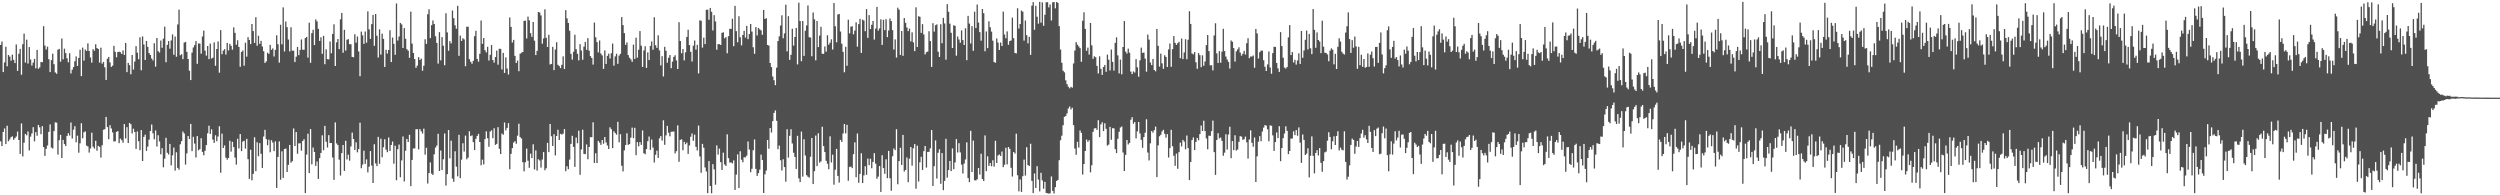 <svg xmlns="http://www.w3.org/2000/svg" width="1920" height="150"><path fill="#4f4f4f" d="M0 34.495h1v74.039H0zM1 31.913h1v80.271H1zM2 55.37h1v45.966H2zM3 47.919h1v50.757H3zM4 35.911h1v74.736H4zM5 50.928h1v45.631H5zM6 42.221h1v66.292H6zM7 43.49h1v63.553H7zM8 46.608h1v58.744H8zM9 41.982h1v62.749H9zM10 45.945h1v61.427H10zM11 48.425h1v57.672H11zM12 34.155h1v70.713H12zM13 54.419h1v46.671H13zM14 41.282h1v66.251H14zM15 37.506h1v80.697H15zM16 57.418h1v37.338H16zM17 33.969h1v86.171H17zM18 25.829h1v83.725H18zM19 48.012h1v54.865H19zM20 30.456h1v73.473H20zM21 48.782h1v52.173H21zM22 36.157h1v79.325H22zM23 45.667h1v59.276H23zM24 50.343h1v52.175H24zM25 48.072h1v49.625H25zM26 45.203h1v63.326H26zM27 52.472h1v49.021H27zM28 38.316h1v65.927H28zM29 52.808h1v43.147H29zM30 51.754h1v46.034H30zM31 47.68h1v55.373H31zM32 47.699h1v49.194H32zM33 20.111h1v92.827H33zM34 34.998h1v84.729H34zM35 38.029h1v76.233H35zM36 35.848h1v75.861H36zM37 45.44h1v55.855H37zM38 55.362h1v40.196H38zM39 46.197h1v67.154H39zM40 41.26h1v72.822H40zM41 49.289h1v51.427H41zM42 55.657h1v38.305H42zM43 56.634h1v37.593H43zM44 38.179h1v80.543H44zM45 37.519h1v70.174H45zM46 47.38h1v56.185H46zM47 29.558h1v91.767H47zM48 45.583h1v61.865H48zM49 37.398h1v73.265H49zM50 40.799h1v71.375H50zM51 44.819h1v59.585H51zM52 47.813h1v54.469H52zM53 40.89h1v63.212H53zM54 56.439h1v37.655H54zM55 53.498h1v52.918H55zM56 51.501h1v48.072H56zM57 47.053h1v49.87H57zM58 43.336h1v65.936H58zM59 50.645h1v53.546H59zM60 44.483h1v72.761H60zM61 38.171h1v71.914H61zM62 58.465h1v36.138H62zM63 36.541h1v69.687H63zM64 46.546h1v55.051H64zM65 38.064h1v62.833H65zM66 39.119h1v72.681H66zM67 33.303h1v79.198H67zM68 39.193h1v78.027H68zM69 44.115h1v69.89H69zM70 48.132h1v53.751H70zM71 37.762h1v74.916H71zM72 38.959h1v75.144H72zM73 33.998h1v74.112H73zM74 36.925h1v78.819H74zM75 37.636h1v74.371H75zM76 48.057h1v64.718H76zM77 36.627h1v84.426H77zM78 48.906h1v62.616H78zM79 47.549h1v52.075H79zM80 51.703h1v47.547H80zM81 61.378h1v28.433H81zM82 45.1h1v52.506H82zM83 43.728h1v63.202H83zM84 47.968h1v48.194H84zM85 51.378h1v47.259H85zM86 50.408h1v51.26H86zM87 35.224h1v73.541H87zM88 39.832h1v68.636H88zM89 43.976h1v57.289H89zM90 39.99h1v60.725H90zM91 39.665h1v70.236H91zM92 40.083h1v66.357H92zM93 41.448h1v66.222H93zM94 38.706h1v70.891H94zM95 42.173h1v53.132H95zM96 32.957h1v73.376H96zM97 55.405h1v42.276H97zM98 48.307h1v61.558H98zM99 50.008h1v44.389H99zM100 57.045h1v38.4H100zM101 42.263h1v60.217H101zM102 53.407h1v45.481H102zM103 47.266h1v54.111H103zM104 35.434h1v78.959H104zM105 40.428h1v60.545H105zM106 45.49h1v62.984H106zM107 28.666h1v86.681H107zM108 53.97h1v45.92H108zM109 27.938h1v95.735H109zM110 34.156h1v70.977H110zM111 46.042h1v57.383H111zM112 31.475h1v84.407H112zM113 35.984h1v76.585H113zM114 40.696h1v66.561H114zM115 42.256h1v58.377H115zM116 44.92h1v50.708H116zM117 46.386h1v56.002H117zM118 33.178h1v73.848H118zM119 51.2h1v49.014H119zM120 29.197h1v83.318H120zM121 39.338h1v64.528H121zM122 40.356h1v68.293H122zM123 31.124h1v87.42H123zM124 36.644h1v77.154H124zM125 29.666h1v98.846H125zM126 20.493h1v101.384H126zM127 47.811h1v58.038H127zM128 34.474h1v82.875H128zM129 31.563h1v87.108H129zM130 37.388h1v73.132H130zM131 31.091h1v95.941H131zM132 26.484h1v92.794H132zM133 42.048h1v71.308H133zM134 28.064h1v102.938H134zM135 43.563h1v73.381H135zM136 18.776h1v110.16H136zM137 7.41h1v122.938H137zM138 42.464h1v68.389H138zM139 41.614h1v66.797H139zM140 45.408h1v55.605H140zM141 32.689h1v69.837H141zM142 32.197h1v94.223H142zM143 39.837h1v77.99H143zM144 45.322h1v59.136H144zM145 54.346h1v52.449H145zM146 61.474h1v33.719H146zM147 40.377h1v75.689H147zM148 36.428h1v68.629H148zM149 34.668h1v75.628H149zM150 31.55h1v89.372H150zM151 49.007h1v55.508H151zM152 33.309h1v82.138H152zM153 33.478h1v81.068H153zM154 41.224h1v64.983H154zM155 27.992h1v88.716H155zM156 23.476h1v95.782H156zM157 38.928h1v76.853H157zM158 42.7h1v68.728H158zM159 35.326h1v67.066H159zM160 45.424h1v51.074H160zM161 33.498h1v69.378H161zM162 44.975h1v54.387H162zM163 44.287h1v62.903H163zM164 32.538h1v77.22H164zM165 50.541h1v53.341H165zM166 37.641h1v70.814H166zM167 31.853h1v72.984H167zM168 55.827h1v41.144H168zM169 23.151h1v109.526H169zM170 41.641h1v61.009H170zM171 38.849h1v74.828H171zM172 37.72h1v73.981H172zM173 41.863h1v79.215H173zM174 32.907h1v89.698H174zM175 38.688h1v82.615H175zM176 33.715h1v74.357H176zM177 35.179h1v81.24H177zM178 38.147h1v70.757H178zM179 21.045h1v91.921H179zM180 25.234h1v95.804H180zM181 34.346h1v92.081H181zM182 30.915h1v75.656H182zM183 36.042h1v77.986H183zM184 51.269h1v51.689H184zM185 39.903h1v76.176H185zM186 38.707h1v70.068H186zM187 50.445h1v57.701H187zM188 32.8h1v81.316H188zM189 43.541h1v63.117H189zM190 28.52h1v93.744H190zM191 30.672h1v106.681H191zM192 33.902h1v81.073H192zM193 18.416h1v120.076H193zM194 23.859h1v109.66H194zM195 32.961h1v72.471H195zM196 13.223h1v118.281H196zM197 35.131h1v74.122H197zM198 27.446h1v92.545H198zM199 33.669h1v76.254H199zM200 31.401h1v86.698H200zM201 35.748h1v93.214H201zM202 39.301h1v65.532H202zM203 48.325h1v51.438H203zM204 47.135h1v59.731H204zM205 40.457h1v71.076H205zM206 41.372h1v65.931H206zM207 34.444h1v82.502H207zM208 38.24h1v69.481H208zM209 37.19h1v72.269H209zM210 43.342h1v72.75H210zM211 38.309h1v70.211H211zM212 27.067h1v117.244H212zM213 33.965h1v86.544H213zM214 48.085h1v60.521H214zM215 18.977h1v119.049H215zM216 34.025h1v82.192H216zM217 5.689h1v130.897H217zM218 39.517h1v74.967H218zM219 16.52h1v97.542H219zM220 20.827h1v111.254H220zM221 30.385h1v96.213H221zM222 39.496h1v71.828H222zM223 20.916h1v104.024H223zM224 38.91h1v84.815H224zM225 38.892h1v59.769H225zM226 47.687h1v64.497H226zM227 43.524h1v57.879H227zM228 36.039h1v82.021H228zM229 42.342h1v67.775H229zM230 38.31h1v71.735H230zM231 30.296h1v85.431H231zM232 38.146h1v70.14H232zM233 38.264h1v68.633H233zM234 29.244h1v119.035H234zM235 28.291h1v90.468H235zM236 44.254h1v58.462H236zM237 17.457h1v115.471H237zM238 48.221h1v50.893H238zM239 25.486h1v100.711H239zM240 22.821h1v90.477H240zM241 34.626h1v82.106H241zM242 14.909h1v112.458H242zM243 16.453h1v107.603H243zM244 22.177h1v115.261H244zM245 31.434h1v90.068H245zM246 28.626h1v88.824H246zM247 41.303h1v62.641H247zM248 27.554h1v87.788H248zM249 49.296h1v47.358H249zM250 37.91h1v71.013H250zM251 45.396h1v67.926H251zM252 45.618h1v58.143H252zM253 31.845h1v78.006H253zM254 40.929h1v68.895H254zM255 26.073h1v94.925H255zM256 18.679h1v119.442H256zM257 50.709h1v43.271H257zM258 32.5h1v77.7H258zM259 29.932h1v81.523H259zM260 37.755h1v84.888H260zM261 14.828h1v120.002H261zM262 9.949h1v107.636H262zM263 40.524h1v70.859H263zM264 22.902h1v108.382H264zM265 38.821h1v69.29H265zM266 30.533h1v91.893H266zM267 30.074h1v88.694H267zM268 33.948h1v89.466H268zM269 33.92h1v78.549H269zM270 43.725h1v58.105H270zM271 43.992h1v62.735H271zM272 26.298h1v88.847H272zM273 32.775h1v76.55H273zM274 28.081h1v88.895H274zM275 39.513h1v75.018H275zM276 58.506h1v35.743H276zM277 24.253h1v104.923H277zM278 27.137h1v99.251H278zM279 33.668h1v82.069H279zM280 24.154h1v101.715H280zM281 32.779h1v89.643H281zM282 8.699h1v123.724H282zM283 22.553h1v105.465H283zM284 29.912h1v86.11H284zM285 18.517h1v108.661H285zM286 11.423h1v129.105H286zM287 35.177h1v75.638H287zM288 10.734h1v114.734H288zM289 27.419h1v100.165H289zM290 44.159h1v60.94H290zM291 22.505h1v103.317H291zM292 41.958h1v64.599H292zM293 25.855h1v94.947H293zM294 29.83h1v83.266H294zM295 51.39h1v55.544H295zM296 38.224h1v76.701H296zM297 41.113h1v75.773H297zM298 38.415h1v67.152H298zM299 23.265h1v92.692H299zM300 47.658h1v63.716H300zM301 28.837h1v79.859H301zM302 33.696h1v91.994H302zM303 42.085h1v69.861H303zM304 2.642h1v135.785H304zM305 31.115h1v83.488H305zM306 28.058h1v82.952H306zM307 17.613h1v118.487H307zM308 18.729h1v104.434H308zM309 36.832h1v67.964H309zM310 21.595h1v117.76H310zM311 29.815h1v85.969H311zM312 37.763h1v68.949H312zM313 38.929h1v70.112H313zM314 44.416h1v59.133H314zM315 8.945h1v134.007H315zM316 33.493h1v89.338H316zM317 40.67h1v73.335H317zM318 45.287h1v68.702H318zM319 52.081h1v47.202H319zM320 50.377h1v48.851H320zM321 43.948h1v70.78H321zM322 46.043h1v53.062H322zM323 45.02h1v55.815H323zM324 54.325h1v48.217H324zM325 50.459h1v48.368H325zM326 30.173h1v88.628H326zM327 33.678h1v79.824H327zM328 10.956h1v129.971H328zM329 7.14h1v125.818H329zM330 29.293h1v95.453H330zM331 19.364h1v114.027H331zM332 15.694h1v118.674H332zM333 18.423h1v100.11H333zM334 27.868h1v85.465H334zM335 32.951h1v78.794H335zM336 48.852h1v53.895H336zM337 24.676h1v106.645H337zM338 46.317h1v69.283H338zM339 28.525h1v102.111H339zM340 35.112h1v87.216H340zM341 50.11h1v52.368H341zM342 10.185h1v132.36H342zM343 24.887h1v108.896H343zM344 38.939h1v60.953H344zM345 31.578h1v90.046H345zM346 33.308h1v74.717H346zM347 8.09h1v129.075H347zM348 13.99h1v125.659H348zM349 19.389h1v96.762H349zM350 22.092h1v105.904H350zM351 4.474h1v130.971H351zM352 42.835h1v60.676H352zM353 27.327h1v109.46H353zM354 31.423h1v91.19H354zM355 29.4h1v80.642H355zM356 30.242h1v86.131H356zM357 50.863h1v53.263H357zM358 20.526h1v101.789H358zM359 20.529h1v100.58H359zM360 45.411h1v55.387H360zM361 47.437h1v57.17H361zM362 48.937h1v55.073H362zM363 46.704h1v62.446H363zM364 27.823h1v87.399H364zM365 23.655h1v83.001H365zM366 45.245h1v59.129H366zM367 47.341h1v55.466H367zM368 41.329h1v67.706H368zM369 15.771h1v111.133H369zM370 33.628h1v88.984H370zM371 29.171h1v97.096H371zM372 38.538h1v68.319H372zM373 40.224h1v60.672H373zM374 35.949h1v70.226H374zM375 46.473h1v66.228H375zM376 42.112h1v58.897H376zM377 34.622h1v65.489H377zM378 46.105h1v60.012H378zM379 48.064h1v50.44H379zM380 43.785h1v67.478H380zM381 38.839h1v71.643H381zM382 49.662h1v48.024H382zM383 37.434h1v76.828H383zM384 37.534h1v80.784H384zM385 53.352h1v49.22H385zM386 40.659h1v62.808H386zM387 56.001h1v38.061H387zM388 44.06h1v56.07H388zM389 52.621h1v45.615H389zM390 57.233h1v37.318H390zM391 13.413h1v116.571H391zM392 20.635h1v97.528H392zM393 32.623h1v81.147H393zM394 30.607h1v78.867H394zM395 42.898h1v65.522H395zM396 48.362h1v62.045H396zM397 46.527h1v57.69H397zM398 54.661h1v40.342H398zM399 41.264h1v64.076H399zM400 40.524h1v65.932H400zM401 39.936h1v84.645H401zM402 16.007h1v115.623H402zM403 15.846h1v108.713H403zM404 29.553h1v84.576H404zM405 12.755h1v110.689H405zM406 15.612h1v113.246H406zM407 25.492h1v92.539H407zM408 28.265h1v93.122H408zM409 16.915h1v93.916H409zM410 31.222h1v98.936H410zM411 42.27h1v73.244H411zM412 39.07h1v91.962H412zM413 9.193h1v113.145H413zM414 9.604h1v113.624H414zM415 11.897h1v116.805H415zM416 33.538h1v88.999H416zM417 29.48h1v87.294H417zM418 7.145h1v123.641H418zM419 29.037h1v100.181H419zM420 36.091h1v73.573H420zM421 26.743h1v90.089H421zM422 49.485h1v45.729H422zM423 49.114h1v55.543H423zM424 36.004h1v76.107H424zM425 53.841h1v49.231H425zM426 38.068h1v81.298H426zM427 32.444h1v71.981H427zM428 49.767h1v49.879H428zM429 50.747h1v56.77H429zM430 52.308h1v50.439H430zM431 49.749h1v53.64H431zM432 43.265h1v59.391H432zM433 52.979h1v46.12H433zM434 7.769h1v123.713H434zM435 14.151h1v113.566H435zM436 17.645h1v112.278H436zM437 23.583h1v99.013H437zM438 41.393h1v69.162H438zM439 45.781h1v58.516H439zM440 39.745h1v73.034H440zM441 26.651h1v101.522H441zM442 37.765h1v67.89H442zM443 41.318h1v68.695H443zM444 46.406h1v53.962H444zM445 33.953h1v100.314H445zM446 38.803h1v75.999H446zM447 45.887h1v53.726H447zM448 35.808h1v82.365H448zM449 32.211h1v86.21H449zM450 38.259h1v72.687H450zM451 29.289h1v93.007H451zM452 38.907h1v73.999H452zM453 43.12h1v62.198H453zM454 44.522h1v60.915H454zM455 49.639h1v44.31H455zM456 17.286h1v107.863H456zM457 28.627h1v89.08H457zM458 32.346h1v92.895H458zM459 40.221h1v67.987H459zM460 31.089h1v78.439H460zM461 41.161h1v70.122H461zM462 42.573h1v64.948H462zM463 52.914h1v57.455H463zM464 38.69h1v66.592H464zM465 49.079h1v60.319H465zM466 42.918h1v68.82H466zM467 41.229h1v73.228H467zM468 44.968h1v52.81H468zM469 40.899h1v58.304H469zM470 33.503h1v80.279H470zM471 50.447h1v50.412H471zM472 43.291h1v58.937H472zM473 41.273h1v62.179H473zM474 49.006h1v44.535H474zM475 42.716h1v66.611H475zM476 41.325h1v61.747H476zM477 13.119h1v114.165H477zM478 19.279h1v112.367H478zM479 25.434h1v90.06H479zM480 34.474h1v76.958H480zM481 32.593h1v69.772H481zM482 42.28h1v68.978H482zM483 44.329h1v66.307H483zM484 45.627h1v60.094H484zM485 47.443h1v50.569H485zM486 34.246h1v71.887H486zM487 45.239h1v52.916H487zM488 28.954h1v90.22H488zM489 44.282h1v64.875H489zM490 38.187h1v74.211H490zM491 23.846h1v85.331H491zM492 35.055h1v76.215H492zM493 51.413h1v48.805H493zM494 38.743h1v78.922H494zM495 35.515h1v82.974H495zM496 52.129h1v62.348H496zM497 40.244h1v68.206H497zM498 46.127h1v58.719H498zM499 35.237h1v79.878H499zM500 31.82h1v75.32H500zM501 38.207h1v75.151H501zM502 13.25h1v111.513H502zM503 34.742h1v84.15H503zM504 36.764h1v78.947H504zM505 27.128h1v94.187H505zM506 38.723h1v67.502H506zM507 50.231h1v54.254H507zM508 43.151h1v64.824H508zM509 58.727h1v33.668H509zM510 35.93h1v75.27H510zM511 38.986h1v64.982H511zM512 48.167h1v48.517H512zM513 44.334h1v57.597H513zM514 42.276h1v62.433H514zM515 52.353h1v48.888H515zM516 47.293h1v53.817H516zM517 43.696h1v57.332H517zM518 42.419h1v75.403H518zM519 46.399h1v69.702H519zM520 52.977h1v43.33H520zM521 17.052h1v107.224H521zM522 31.513h1v75.911H522zM523 40.903h1v66.105H523zM524 37.692h1v77.687H524zM525 46.403h1v62.509H525zM526 40.208h1v70.524H526zM527 28.388h1v81.139H527zM528 22.825h1v95.35H528zM529 34.634h1v77.107H529zM530 39.802h1v65.204H530zM531 47.232h1v55.282H531zM532 35.069h1v73.061H532zM533 31.148h1v72.261H533zM534 38.142h1v74.665H534zM535 34.462h1v81.084H535zM536 56.378h1v40.101H536zM537 15.637h1v104.533H537zM538 15.963h1v116.751H538zM539 36.579h1v73.923H539zM540 28.909h1v84.538H540zM541 33.842h1v94.767H541zM542 7.479h1v124.284H542zM543 7.408h1v140.909H543zM544 15.153h1v108.543H544zM545 6.077h1v136.757H545zM546 9.065h1v139.433H546zM547 23.411h1v102.621H547zM548 11.621h1v118.452H548zM549 16.463h1v125.39H549zM550 38.195h1v73.463H550zM551 33.875h1v84.84H551zM552 33.935h1v80.188H552zM553 34.532h1v89.997H553zM554 25.244h1v105.253H554zM555 24.757h1v92.505H555zM556 29.462h1v96.833H556zM557 28.517h1v98.867H557zM558 40.915h1v62.266H558zM559 27.742h1v93.714H559zM560 22.052h1v102.759H560zM561 22.226h1v102.538H561zM562 14.396h1v111.104H562zM563 35.504h1v87.707H563zM564 4.505h1v141.376H564zM565 23.909h1v110.183H565zM566 32.477h1v86.08H566zM567 12.513h1v131.914H567zM568 28.638h1v87.521H568zM569 34.866h1v87.832H569zM570 26.881h1v97.755H570zM571 23.721h1v97.059H571zM572 28.897h1v91.94H572zM573 19.868h1v99.652H573zM574 30.051h1v78.577H574zM575 26.089h1v88.728H575zM576 18.433h1v113.796H576zM577 24.248h1v105.406H577zM578 36.314h1v79.064H578zM579 41.316h1v65.783H579zM580 20.765h1v108.907H580zM581 27.236h1v107.84H581zM582 21.493h1v111.488H582zM583 22.506h1v107.805H583zM584 23.369h1v95.342H584zM585 26.732h1v96.161H585zM586 7.688h1v140.553H586zM587 14.522h1v119.389H587zM588 13.972h1v116.976H588zM589 34.51h1v73.005H589zM590 35.042h1v79.166H590zM591 48.376h1v49.949H591zM592 51.492h1v50.31H592zM593 58.801h1v34.202H593zM594 61.569h1v25.143H594zM595 65.361h1v19.463H595zM596 51.971h1v40.788H596zM597 31.515h1v83.085H597zM598 27.919h1v83.878H598zM599 19.588h1v103.474H599zM600 11.758h1v119.151H600zM601 29.38h1v92.947H601zM602 25.666h1v102.661H602zM603 3.583h1v135.956H603zM604 39.482h1v59.771H604zM605 12.457h1v108.564H605zM606 45.978h1v58.327H606zM607 42.098h1v57.187H607zM608 22.107h1v88.095H608zM609 35.023h1v82.28H609zM610 28.439h1v92.088H610zM611 21.473h1v108.292H611zM612 49.459h1v54.837H612zM613 2.045h1v134.974H613zM614 16.192h1v123.661H614zM615 47.024h1v54.049H615zM616 16.06h1v119.547H616zM617 42.923h1v64.015H617zM618 23.622h1v95.822H618zM619 19.566h1v114.987H619zM620 4.183h1v131.54H620zM621 28.556h1v107.828H621zM622 28.879h1v91.471H622zM623 43.194h1v62.722H623zM624 9.583h1v131.763H624zM625 14.848h1v116.635H625zM626 46.317h1v57.775H626zM627 16.142h1v111.437H627zM628 36.141h1v66.201H628zM629 27.333h1v97.528H629zM630 20.573h1v103.306H630zM631 41.279h1v56.039H631zM632 41.375h1v70.784H632zM633 35.699h1v81.078H633zM634 39.658h1v83.844H634zM635 27.094h1v98.674H635zM636 34.32h1v95.671H636zM637 32.769h1v71.912H637zM638 30.202h1v94.574H638zM639 38.037h1v80.731H639zM640 2.343h1v139.506H640zM641 20.186h1v110.191H641zM642 32.457h1v81.868H642zM643 11.171h1v123.921H643zM644 10.706h1v129.541H644zM645 24.237h1v83.199H645zM646 33.531h1v75.499H646zM647 39.805h1v62.717H647zM648 55.482h1v39.771H648zM649 35.952h1v66.504H649zM650 50.489h1v45.407H650zM651 15.106h1v123.677H651zM652 25.648h1v102.576H652zM653 20.506h1v107.408H653zM654 20.181h1v108.924H654zM655 26.315h1v92.128H655zM656 23.505h1v85.807H656zM657 17.147h1v118.995H657zM658 35.773h1v66.761H658zM659 18.521h1v121.886H659zM660 14.511h1v119.054H660zM661 40.644h1v77.052H661zM662 15.03h1v125.59H662zM663 15.779h1v118.951H663zM664 23.937h1v103.703H664zM665 7.006h1v127.258H665zM666 29.092h1v92.699H666zM667 11.609h1v115.233H667zM668 22.323h1v99.57H668zM669 19.034h1v110.202H669zM670 16.141h1v108.241H670zM671 30.419h1v87.175H671zM672 21.982h1v103.728H672zM673 5.35h1v131.975H673zM674 23.472h1v112.15H674zM675 21.817h1v105.734H675zM676 14.868h1v132.545H676zM677 34.507h1v84.7H677zM678 15.196h1v113.88H678zM679 23.135h1v110.354H679zM680 14.758h1v107.594H680zM681 28.498h1v108.363H681zM682 23.38h1v92.535H682zM683 14.172h1v122.721H683zM684 16.189h1v130.295H684zM685 23.12h1v96.901H685zM686 38.025h1v75.984H686zM687 30.253h1v85.027H687zM688 44.168h1v55.048H688zM689 5.906h1v135.614H689zM690 7.402h1v116.362H690zM691 42.212h1v71.313H691zM692 23.789h1v102.953H692zM693 42.918h1v60.732H693zM694 13.827h1v117.917H694zM695 17.53h1v112.98H695zM696 21.092h1v99.846H696zM697 23.887h1v116.029H697zM698 21.979h1v99.898H698zM699 31.809h1v81.103H699zM700 24.819h1v102.41H700zM701 32.498h1v81.44H701zM702 39.262h1v71.376H702zM703 5.626h1v139.3H703zM704 36.107h1v75.765H704zM705 12.454h1v126.976H705zM706 12.901h1v111.761H706zM707 25.259h1v95.147H707zM708 18.545h1v111.956H708zM709 26.456h1v89.619H709zM710 41.759h1v70.366H710zM711 40.114h1v88.587H711zM712 39.598h1v77.093H712zM713 24.014h1v92.549H713zM714 31.562h1v82.382H714zM715 51.368h1v48.515H715zM716 17.831h1v124.988H716zM717 24.26h1v103.33H717zM718 19.342h1v88.463H718zM719 18.733h1v118.359H719zM720 39.691h1v77.644H720zM721 43.768h1v70.865H721zM722 18.655h1v122.523H722zM723 33.19h1v84.348H723zM724 13.73h1v132.349H724zM725 18.041h1v120.886H725zM726 45.839h1v60.753H726zM727 3.151h1v133.316H727zM728 9.06h1v121.615H728zM729 18.159h1v105.503H729zM730 25.215h1v106.194H730zM731 36.84h1v77.129H731zM732 19.401h1v110.523H732zM733 19.867h1v104.926H733zM734 42.771h1v64.022H734zM735 28.074h1v89H735zM736 30.382h1v79.61H736zM737 32.815h1v84.244H737zM738 23.342h1v103.105H738zM739 30.759h1v102.479H739zM740 34.54h1v91.115H740zM741 21.688h1v100.786H741zM742 46.22h1v63.08H742zM743 12.185h1v124.549H743zM744 18.151h1v121.734H744zM745 33.408h1v67.028H745zM746 20.063h1v112.102H746zM747 39.018h1v68.976H747zM748 8.937h1v129.486H748zM749 21.533h1v117.056H749zM750 3.469h1v134.226H750zM751 17.323h1v111.722H751zM752 24.658h1v109.402H752zM753 31.226h1v86.826H753zM754 6.919h1v130.55H754zM755 10.121h1v128.923H755zM756 39.356h1v64.616H756zM757 24.185h1v107.243H757zM758 36.962h1v83.106H758zM759 16.343h1v111.109H759zM760 20.943h1v104.296H760zM761 24.261h1v103.44H761zM762 31.226h1v91.877H762zM763 47.65h1v80.319H763zM764 48.189h1v59.967H764zM765 29.544h1v95.64H765zM766 32.697h1v86.735H766zM767 38.351h1v80.342H767zM768 32.66h1v87.107H768zM769 35.348h1v81.048H769zM770 8.909h1v119.452H770zM771 26.544h1v99.984H771zM772 29.412h1v84.105H772zM773 24.094h1v102.152H773zM774 34.405h1v78.476H774zM775 31.545h1v82.764H775zM776 31.096h1v97.757H776zM777 13.505h1v122.069H777zM778 29.272h1v87.484H778zM779 40.673h1v77.269H779zM780 41.005h1v61.653H780zM781 6.357h1v128.245H781zM782 21.913h1v125.019H782zM783 18.431h1v119.417H783zM784 8.073h1v139.339H784zM785 8.944h1v126.383H785zM786 31.166h1v91.419H786zM787 15.738h1v119.143H787zM788 27.014h1v86.06H788zM789 33.26h1v93.495H789zM790 28.279h1v99.25H790zM791 42.115h1v68.278H791zM792 4.373h1v134.558H792zM793 1.641h1v146.67H793zM794 22.854h1v110.363H794zM795 4.432h1v139.937H795zM796 12.843h1v114.819H796zM797 18.161h1v119.767H797zM798 1.458h1v145.55H798zM799 17.404h1v115.31H799zM800 1.769h1v136.769H800zM801 19.84h1v125.097H801zM802 11.367h1v128.298H802zM803 1.742h1v146.437H803zM804 1.668h1v146.785H804zM805 5.683h1v143.051H805zM806 3.442h1v144.991H806zM807 15.698h1v119.821H807zM808 1.775h1v144.833H808zM809 1.548h1v147.016H809zM810 6.397h1v137.389H810zM811 1.47h1v137.495H811zM812 2.214h1v135.976H812zM813 20.046h1v102.965H813zM814 38.031h1v69.695H814zM815 48.192h1v56.014H815zM816 54.349h1v41.836H816zM817 55.54h1v34.142H817zM818 61.69h1v27.429H818zM819 64.603h1v22.486H819zM820 66.617h1v16.742H820zM821 67.815h1v14.026H821zM822 66.657h1v17.436H822zM823 67.335h1v15.397H823zM824 48.727h1v47.384H824zM825 38.786h1v75.331H825zM826 32.307h1v86.582H826zM827 34.376h1v74.512H827zM828 35.609h1v77.728H828zM829 36.98h1v63.194H829zM830 47.407h1v54.66H830zM831 15.9h1v118.117H831zM832 9.403h1v116.614H832zM833 22.236h1v93.752H833zM834 39.029h1v68.155H834zM835 36.537h1v72.382H835zM836 41.953h1v65.73H836zM837 17.622h1v114.732H837zM838 34.8h1v92.123H838zM839 45.171h1v56.097H839zM840 43.204h1v55.458H840zM841 43.91h1v54.512H841zM842 50.569h1v49.146H842zM843 56.411h1v35.912H843zM844 43.259h1v62.072H844zM845 52.862h1v42.653H845zM846 57.487h1v36.412H846zM847 51.437h1v49.267H847zM848 49.857h1v44.815H848zM849 55.125h1v43.81H849zM850 41.957h1v69.886H850zM851 45.832h1v65.201H851zM852 54.136h1v43.288H852zM853 38.117h1v69.225H853zM854 47.518h1v50.957H854zM855 54.2h1v44.346H855zM856 32.91h1v81.632H856zM857 28.69h1v88.89H857zM858 42.551h1v64.05H858zM859 56.383h1v44.845H859zM860 45.769h1v52.163H860zM861 57.083h1v40.085H861zM862 36.108h1v81.029H862zM863 16.161h1v115.142H863zM864 39.65h1v79.346H864zM865 41.161h1v66.342H865zM866 37.339h1v73.617H866zM867 40.492h1v69.279H867zM868 55.014h1v36.965H868zM869 56.935h1v33.059H869zM870 54.823h1v40.263H870zM871 55.729h1v37.957H871zM872 45.405h1v60.882H872zM873 51.69h1v49.244H873zM874 58.868h1v34.844H874zM875 46.358h1v56.139H875zM876 36.541h1v70.846H876zM877 40.612h1v72.878H877zM878 40.329h1v65.014H878zM879 45.002h1v56.916H879zM880 55.056h1v36.529H880zM881 26.554h1v90.585H881zM882 30.416h1v92.836H882zM883 47.958h1v62.103H883zM884 50.036h1v50.615H884zM885 45.278h1v56.605H885zM886 53.738h1v46.274H886zM887 54.807h1v42.44H887zM888 22.243h1v113.75H888zM889 35.239h1v76.428H889zM890 51.151h1v53.481H890zM891 41.154h1v62.361H891zM892 48.648h1v52.282H892zM893 52.842h1v46.868H893zM894 42.425h1v60.273H894zM895 43.727h1v62.023H895zM896 51.436h1v51.589H896zM897 37.951h1v83.036H897zM898 33.415h1v80.368H898zM899 51.317h1v48.356H899zM900 37.805h1v74.541H900zM901 27.696h1v91.94H901zM902 32.946h1v94.373H902zM903 34.48h1v83.513H903zM904 33.169h1v96.489H904zM905 32.111h1v84.703H905zM906 44.715h1v64.825H906zM907 29.591h1v82.86H907zM908 45.372h1v62.082H908zM909 40.291h1v68.477H909zM910 30.163h1v84.509H910zM911 45.449h1v58.617H911zM912 30.507h1v83.211H912zM913 8.602h1v129.67H913zM914 18.376h1v106.009H914zM915 41.04h1v66.545H915zM916 41.729h1v63.825H916zM917 39.963h1v75.23H917zM918 47.838h1v61.164H918zM919 52.848h1v53.072H919zM920 40.742h1v66.999H920zM921 42.367h1v60.644H921zM922 51.61h1v44.808H922zM923 42.511h1v58.082H923zM924 50.463h1v42.244H924zM925 47.199h1v53.456H925zM926 34.619h1v71.676H926zM927 26.87h1v87.776H927zM928 39.261h1v64.942H928zM929 50.199h1v54.129H929zM930 50.14h1v50.585H930zM931 54.081h1v38.547H931zM932 27.261h1v89.566H932zM933 17.871h1v116.408H933zM934 40.999h1v66.547H934zM935 48.315h1v53.985H935zM936 39.266h1v67.038H936zM937 48.122h1v57.483H937zM938 39.663h1v68.547H938zM939 22.13h1v97.498H939zM940 39.227h1v78.023H940zM941 43.408h1v59.727H941zM942 45.722h1v69.129H942zM943 47.517h1v55.78H943zM944 52.63h1v44.685H944zM945 31.052h1v90.43H945zM946 32.051h1v76.282H946zM947 36.91h1v78.409H947zM948 47.32h1v56.554H948zM949 39.423h1v76.21H949zM950 37.948h1v76.914H950zM951 36.309h1v72.61H951zM952 40.395h1v64.183H952zM953 42.751h1v62.222H953zM954 41.332h1v66.049H954zM955 39.07h1v67.847H955zM956 41.902h1v63.007H956zM957 33.168h1v76.16H957zM958 29.324h1v92.475H958zM959 44.688h1v62.473H959zM960 43.424h1v56.653H960zM961 43.436h1v66.21H961zM962 42.653h1v70.033H962zM963 52.038h1v53.536H963zM964 22.212h1v117.586H964zM965 25.628h1v94.415H965zM966 44.979h1v63.799H966zM967 40.074h1v64.524H967zM968 38.865h1v69.585H968zM969 38.846h1v62.153H969zM970 46.239h1v51.774H970zM971 51.253h1v44.849H971zM972 54.531h1v41.928H972zM973 49.497h1v49.798H973zM974 39.501h1v68.986H974zM975 51.853h1v44.382H975zM976 56.604h1v39.995H976zM977 40.8h1v63.192H977zM978 35.867h1v80.056H978zM979 36.026h1v73.059H979zM980 48.326h1v53.408H980zM981 52.462h1v53.623H981zM982 55.267h1v41.637H982zM983 24.692h1v99.128H983zM984 35.368h1v78.333H984zM985 44.357h1v61.761H985zM986 51.939h1v50.62H986zM987 52.656h1v44.377H987zM988 51.514h1v48.982H988zM989 28.712h1v89.678H989zM990 19.309h1v96.639H990zM991 42.272h1v64.2H991zM992 39.973h1v66.378H992zM993 47.995h1v52.853H993zM994 45.933h1v57.846H994zM995 49.63h1v50.242H995zM996 46.449h1v57.774H996zM997 40.946h1v56.872H997zM998 49.109h1v60.386H998zM999 23.833h1v101.266H999zM1000 44.322h1v58.952H1000zM1001 38.746h1v68.723H1001zM1002 30.555h1v88.471H1002zM1003 23.472h1v94.549H1003zM1004 37.935h1v75.917H1004zM1005 26.062h1v110.181H1005zM1006 37.071h1v82.578H1006zM1007 41.574h1v63.196H1007zM1008 6.953h1v112.715H1008zM1009 22.884h1v110.243H1009zM1010 36.69h1v80.773H1010zM1011 24.903h1v90.468H1011zM1012 30.707h1v88.693H1012zM1013 31.877h1v81.841H1013zM1014 40.816h1v84.227H1014zM1015 15.858h1v116.082H1015zM1016 35.832h1v87.902H1016zM1017 40.474h1v76.574H1017zM1018 40.702h1v75.718H1018zM1019 41.853h1v66.243H1019zM1020 47.043h1v54.513H1020zM1021 38.903h1v66.315H1021zM1022 37.178h1v77.476H1022zM1023 38.133h1v70.397H1023zM1024 49.384h1v55.344H1024zM1025 41.311h1v70.071H1025zM1026 52.994h1v51.417H1026zM1027 35.927h1v64.864H1027zM1028 29.384h1v86.131H1028zM1029 31.876h1v81.414H1029zM1030 39.714h1v75.288H1030zM1031 41.191h1v74.287H1031zM1032 41.895h1v58.949H1032zM1033 24.961h1v99.396H1033zM1034 20.179h1v117.681H1034zM1035 9.515h1v126.206H1035zM1036 29.994h1v97.031H1036zM1037 40.668h1v70.663H1037zM1038 30.833h1v75.621H1038zM1039 36.657h1v70.829H1039zM1040 28.033h1v90.065H1040zM1041 35.625h1v76.923H1041zM1042 52.854h1v55.413H1042zM1043 35.94h1v76.904H1043zM1044 50.052h1v56.05H1044zM1045 42.026h1v60.505H1045zM1046 51.295h1v48.405H1046zM1047 45.303h1v60.357H1047zM1048 52.032h1v51.791H1048zM1049 51.395h1v55.631H1049zM1050 41.018h1v68.798H1050zM1051 51.295h1v45.316H1051zM1052 41.992h1v59.286H1052zM1053 39.551h1v74.068H1053zM1054 44.682h1v71.982H1054zM1055 51.106h1v48.912H1055zM1056 36.064h1v68.461H1056zM1057 35.975h1v62.825H1057zM1058 48.258h1v49.682H1058zM1059 32.978h1v85.488H1059zM1060 24.942h1v93.09H1060zM1061 41.759h1v60.544H1061zM1062 56.376h1v40.777H1062zM1063 52.372h1v53.861H1063zM1064 50.152h1v48.579H1064zM1065 23.196h1v95.979H1065zM1066 20.298h1v111.253H1066zM1067 37.931h1v80.571H1067zM1068 44.439h1v64.097H1068zM1069 36.063h1v82.673H1069zM1070 31.312h1v78.976H1070zM1071 44.949h1v55.873H1071zM1072 43.808h1v64.08H1072zM1073 46.138h1v59.53H1073zM1074 50.977h1v49.471H1074zM1075 42.617h1v70.674H1075zM1076 49.498h1v53.95H1076zM1077 51.828h1v51.463H1077zM1078 38.091h1v68.44H1078zM1079 41.267h1v76.276H1079zM1080 35.699h1v77.8H1080zM1081 38.901h1v70.355H1081zM1082 49.346h1v52.724H1082zM1083 47.577h1v53.78H1083zM1084 28.291h1v93.032H1084zM1085 21.563h1v112.226H1085zM1086 42.792h1v66.851H1086zM1087 47.117h1v63.893H1087zM1088 39.958h1v72.952H1088zM1089 46.113h1v65.934H1089zM1090 40.02h1v78.601H1090zM1091 20.063h1v105.767H1091zM1092 36.331h1v74.683H1092zM1093 50.022h1v56.355H1093zM1094 38.841h1v64.014H1094zM1095 45.12h1v59.105H1095zM1096 50.233h1v50.293H1096zM1097 39.586h1v69.378H1097zM1098 42.064h1v67.978H1098zM1099 51.736h1v51.164H1099zM1100 27.927h1v96.39H1100zM1101 19.653h1v93.556H1101zM1102 53.385h1v47.068H1102zM1103 26.634h1v95.041H1103zM1104 24.118h1v97.326H1104zM1105 22.405h1v96.601H1105zM1106 32.802h1v82.376H1106zM1107 25.655h1v108.21H1107zM1108 30.396h1v80.072H1108zM1109 40.211h1v70.128H1109zM1110 28.025h1v92.501H1110zM1111 31.968h1v85.035H1111zM1112 30.053h1v92.58H1112zM1113 35.543h1v88.826H1113zM1114 39.92h1v71.195H1114zM1115 38.913h1v77.85H1115zM1116 13.644h1v128.856H1116zM1117 20.226h1v106.389H1117zM1118 39.98h1v69.476H1118zM1119 35.752h1v72.09H1119zM1120 40.124h1v79.463H1120zM1121 44.895h1v63.781H1121zM1122 38.272h1v74.812H1122zM1123 35.156h1v85.824H1123zM1124 33.649h1v78.355H1124zM1125 41.287h1v65.706H1125zM1126 39.386h1v65.956H1126zM1127 40.375h1v64.61H1127zM1128 45.501h1v58.201H1128zM1129 29.246h1v86.024H1129zM1130 26.843h1v86.647H1130zM1131 39.618h1v64.46H1131zM1132 38.167h1v70.11H1132zM1133 46.666h1v60.617H1133zM1134 43.824h1v69.005H1134zM1135 17.591h1v125.814H1135zM1136 25.776h1v111.792H1136zM1137 27.869h1v87.26H1137zM1138 34.473h1v83.251H1138zM1139 38.757h1v80.577H1139zM1140 29.794h1v87.619H1140zM1141 27.094h1v92.244H1141zM1142 23.978h1v100.81H1142zM1143 35.253h1v75.216H1143zM1144 38.88h1v77.709H1144zM1145 44.57h1v64.594H1145zM1146 39.467h1v62.176H1146zM1147 49.14h1v52.78H1147zM1148 29.407h1v90.65H1148zM1149 26.172h1v86.774H1149zM1150 27.466h1v81.606H1150zM1151 36.741h1v73.925H1151zM1152 30.797h1v87.326H1152zM1153 38.541h1v76.229H1153zM1154 41.994h1v77.056H1154zM1155 43.513h1v65.791H1155zM1156 46.615h1v59.998H1156zM1157 44.255h1v59.285H1157zM1158 38.202h1v64.714H1158zM1159 53.118h1v47.955H1159zM1160 42.001h1v71.413H1160zM1161 32.707h1v87.631H1161zM1162 42.782h1v70.046H1162zM1163 46.187h1v56.283H1163zM1164 39.277h1v72.039H1164zM1165 51.895h1v56.654H1165zM1166 41.641h1v61.26H1166zM1167 18.489h1v123.629H1167zM1168 29.172h1v87.066H1168zM1169 45.442h1v64.187H1169zM1170 39.852h1v73.311H1170zM1171 30.788h1v78.457H1171zM1172 45.871h1v63.25H1172zM1173 41.323h1v64.816H1173zM1174 50.049h1v52.361H1174zM1175 50.926h1v51.002H1175zM1176 41.582h1v64.955H1176zM1177 37.151h1v74.951H1177zM1178 49.846h1v51.205H1178zM1179 42.906h1v57.369H1179zM1180 38.238h1v70.795H1180zM1181 40.288h1v77.308H1181zM1182 40.794h1v71.382H1182zM1183 39.945h1v69.278H1183zM1184 46.625h1v65.037H1184zM1185 34.199h1v92.662H1185zM1186 20.674h1v105.205H1186zM1187 37.163h1v79.433H1187zM1188 44.894h1v59.931H1188zM1189 46.683h1v74.585H1189zM1190 31.942h1v76.187H1190zM1191 40.741h1v63.595H1191zM1192 17.189h1v100.343H1192zM1193 39.338h1v79.551H1193zM1194 35.829h1v73.261H1194zM1195 35.695h1v71.869H1195zM1196 43.48h1v66.02H1196zM1197 40.831h1v60.622H1197zM1198 47.996h1v55.698H1198zM1199 42.056h1v72.982H1199zM1200 44.619h1v64.179H1200zM1201 27.638h1v92.489H1201zM1202 24.927h1v107.01H1202zM1203 30.907h1v82.202H1203zM1204 27.369h1v85.555H1204zM1205 27.132h1v98.712H1205zM1206 25.764h1v100.891H1206zM1207 38.345h1v79.283H1207zM1208 21.969h1v106.681H1208zM1209 40.506h1v70.945H1209zM1210 41.259h1v69.138H1210zM1211 6.578h1v118.146H1211zM1212 27.476h1v105.612H1212zM1213 32.937h1v79.269H1213zM1214 30.176h1v91.999H1214zM1215 28.476h1v98.593H1215zM1216 35.765h1v74.771H1216zM1217 32.198h1v97.557H1217zM1218 9.912h1v130.043H1218zM1219 27.542h1v93.809H1219zM1220 37.289h1v77.923H1220zM1221 30.475h1v82.398H1221zM1222 39.546h1v75.34H1222zM1223 34.521h1v76.987H1223zM1224 32.713h1v96.698H1224zM1225 31.329h1v87.384H1225zM1226 38.739h1v71.245H1226zM1227 38.03h1v72.319H1227zM1228 37.274h1v73.363H1228zM1229 42.098h1v62.781H1229zM1230 40.835h1v64.186H1230zM1231 52.027h1v44.804H1231zM1232 58.651h1v29.295H1232zM1233 59.451h1v24.296H1233zM1234 67.226h1v14.265H1234zM1235 51.088h1v42.442H1235zM1236 54.066h1v40.625H1236zM1237 65.477h1v17.794H1237zM1238 67.797h1v12.828H1238zM1239 71.03h1v7.737H1239zM1240 56.208h1v37.096H1240zM1241 52.847h1v42.403H1241zM1242 62.079h1v25.541H1242zM1243 50.712h1v44.278H1243zM1244 61.478h1v28.929H1244zM1245 65.484h1v19.85H1245zM1246 37.212h1v76.008H1246zM1247 43.021h1v57.592H1247zM1248 62.977h1v22.461H1248zM1249 67.254h1v15.132H1249zM1250 68.543h1v13.527H1250zM1251 40.433h1v56.906H1251zM1252 41.273h1v61.31H1252zM1253 61.093h1v32.021H1253zM1254 66.473h1v17.506H1254zM1255 68.722h1v13.36H1255zM1256 69.892h1v10.875H1256zM1257 57.595h1v33.179H1257zM1258 55.592h1v39.007H1258zM1259 57.12h1v32.89H1259zM1260 68.373h1v13.507H1260zM1261 69.577h1v11.133H1261zM1262 56.238h1v35.043H1262zM1263 55.74h1v34.858H1263zM1264 58.503h1v31.541H1264zM1265 51.425h1v47.099H1265zM1266 65.327h1v21.565H1266zM1267 67.21h1v16.274H1267zM1268 45.563h1v53.608H1268zM1269 60.681h1v30.89H1269zM1270 66.674h1v15.834H1270zM1271 69.533h1v10.837H1271zM1272 70.965h1v7.892H1272zM1273 15.362h1v115.041H1273zM1274 31.022h1v76.094H1274zM1275 43.05h1v65.976H1275zM1276 18.428h1v101.516H1276zM1277 31.266h1v87.015H1277zM1278 41.561h1v63.611H1278zM1279 39.542h1v71.231H1279zM1280 49.127h1v53.167H1280zM1281 27.116h1v81.884H1281zM1282 37.84h1v74.591H1282zM1283 44.189h1v59.3H1283zM1284 22.191h1v109.387H1284zM1285 27.661h1v90.386H1285zM1286 38.2h1v60.725H1286zM1287 33.908h1v78.918H1287zM1288 33.45h1v80.662H1288zM1289 29.5h1v87.39H1289zM1290 32.727h1v82.289H1290zM1291 35.06h1v73.671H1291zM1292 37.62h1v76.302H1292zM1293 31.577h1v80.107H1293zM1294 55.11h1v37.259H1294zM1295 3.453h1v138.715H1295zM1296 26.363h1v94.06H1296zM1297 33.712h1v75.684H1297zM1298 32.37h1v82.753H1298zM1299 41.385h1v70.665H1299zM1300 35.416h1v94.715H1300zM1301 23.619h1v89.837H1301zM1302 29.382h1v89.04H1302zM1303 17.339h1v100.897H1303zM1304 44.549h1v66.274H1304zM1305 42.025h1v61.15H1305zM1306 22.671h1v105.973H1306zM1307 27.264h1v90.421H1307zM1308 41.24h1v78.142H1308zM1309 31.926h1v85.192H1309zM1310 48.087h1v52.413H1310zM1311 38.465h1v74.774H1311zM1312 43.517h1v60.79H1312zM1313 51.385h1v51.901H1313zM1314 25.012h1v87.263H1314zM1315 39.193h1v64.586H1315zM1316 40.174h1v77.285H1316zM1317 22.839h1v105.062H1317zM1318 38.004h1v63.012H1318zM1319 14.547h1v101.966H1319zM1320 31.646h1v90.812H1320zM1321 25.543h1v93.233H1321zM1322 30.954h1v89.116H1322zM1323 42.404h1v63.177H1323zM1324 38.619h1v69.949H1324zM1325 30.492h1v76.875H1325zM1326 41.8h1v67.921H1326zM1327 34.906h1v75.473H1327zM1328 38.285h1v68.535H1328zM1329 48.856h1v53.435H1329zM1330 41.626h1v65.775H1330zM1331 44.279h1v63.619H1331zM1332 54.816h1v41.347H1332zM1333 39.2h1v74.885H1333zM1334 35.983h1v75.704H1334zM1335 46.032h1v70.61H1335zM1336 38.745h1v70.4H1336zM1337 41.657h1v56.145H1337zM1338 1.429h1v139.666H1338zM1339 28.614h1v93.538H1339zM1340 21.942h1v88.381H1340zM1341 37.981h1v83.6H1341zM1342 22.582h1v86.294H1342zM1343 47.184h1v60.527H1343zM1344 30.822h1v90.009H1344zM1345 43.604h1v73.007H1345zM1346 40.294h1v85.732H1346zM1347 30.325h1v85.195H1347zM1348 51.736h1v46.789H1348zM1349 30.295h1v90.671H1349zM1350 28.651h1v95.014H1350zM1351 39.182h1v68.735H1351zM1352 34.822h1v71.338H1352zM1353 56.763h1v43.466H1353zM1354 16.963h1v104.005H1354zM1355 10.844h1v116.931H1355zM1356 28.281h1v93.109H1356zM1357 32.488h1v80.399H1357zM1358 44.491h1v73.458H1358zM1359 44.845h1v65.119H1359zM1360 8.664h1v123.3H1360zM1361 29.502h1v91.439H1361zM1362 19.49h1v94.768H1362zM1363 45.564h1v60.435H1363zM1364 36.059h1v77.415H1364zM1365 43.066h1v61.923H1365zM1366 45.619h1v53.74H1366zM1367 48.342h1v54.053H1367zM1368 39.401h1v72.694H1368zM1369 38.653h1v69.175H1369zM1370 47.77h1v52.839H1370zM1371 36.49h1v80.13H1371zM1372 45.449h1v56.977H1372zM1373 49.432h1v50.8H1373zM1374 46.144h1v60.056H1374zM1375 44.263h1v52.876H1375zM1376 27.193h1v81.22H1376zM1377 32.561h1v87.11H1377zM1378 45.879h1v53.3H1378zM1379 41.621h1v77.431H1379zM1380 43.466h1v60.766H1380zM1381 36.332h1v82.015H1381zM1382 17.35h1v120.536H1382zM1383 25.147h1v92.648H1383zM1384 27.716h1v94.456H1384zM1385 28.914h1v95.034H1385zM1386 34.185h1v90.769H1386zM1387 30.571h1v93.235H1387zM1388 34.346h1v77.51H1388zM1389 50.629h1v54.042H1389zM1390 30.947h1v87.796H1390zM1391 46.464h1v56.686H1391zM1392 23.231h1v104.95H1392zM1393 30.103h1v90.031H1393zM1394 46.586h1v62.037H1394zM1395 37.855h1v82.045H1395zM1396 23.138h1v95.987H1396zM1397 44.074h1v60.797H1397zM1398 32.889h1v82.567H1398zM1399 36.819h1v71.655H1399zM1400 28.363h1v81.917H1400zM1401 2.156h1v126.537H1401zM1402 30.421h1v82.75H1402zM1403 13.503h1v110.025H1403zM1404 28.573h1v90.171H1404zM1405 37.664h1v77.366H1405zM1406 17.517h1v119.345H1406zM1407 19.709h1v98.637H1407zM1408 31.851h1v79.948H1408zM1409 17.765h1v130.413H1409zM1410 24.409h1v107.692H1410zM1411 33.003h1v84.246H1411zM1412 36.227h1v81.23H1412zM1413 44.078h1v67.337H1413zM1414 26.131h1v102.797H1414zM1415 28.895h1v84.44H1415zM1416 31.519h1v92.787H1416zM1417 30.815h1v80.004H1417zM1418 51.257h1v52.434H1418zM1419 41.968h1v70.75H1419zM1420 23.667h1v100.736H1420zM1421 27.927h1v88.362H1421zM1422 29.126h1v88.89H1422zM1423 23.441h1v97.961H1423zM1424 50.058h1v51.165H1424zM1425 5.179h1v135.431H1425zM1426 25.985h1v107.281H1426zM1427 28.929h1v90.714H1427zM1428 24.401h1v101.27H1428zM1429 23.372h1v108.731H1429zM1430 36.014h1v88.367H1430zM1431 21.63h1v107.299H1431zM1432 37.304h1v76.895H1432zM1433 36.913h1v69.823H1433zM1434 50.235h1v69.266H1434zM1435 55.554h1v44.758H1435zM1436 39.415h1v72.946H1436zM1437 51.363h1v55.699H1437zM1438 42.305h1v59.748H1438zM1439 33.25h1v80.097H1439zM1440 42.357h1v69.982H1440zM1441 16.823h1v124.413H1441zM1442 20.682h1v103.587H1442zM1443 31.207h1v80.002H1443zM1444 13.785h1v122.823H1444zM1445 23.61h1v100.181H1445zM1446 9.012h1v110.979H1446zM1447 2.744h1v143.956H1447zM1448 23.815h1v106.228H1448zM1449 30.121h1v89.981H1449zM1450 22.597h1v98.18H1450zM1451 48.1h1v68.289H1451zM1452 23.769h1v103.526H1452zM1453 34.001h1v82.544H1453zM1454 46.249h1v61.419H1454zM1455 28.919h1v94.285H1455zM1456 35.854h1v76.036H1456zM1457 32.73h1v82.725H1457zM1458 29.811h1v84.769H1458zM1459 47.747h1v66.297H1459zM1460 17.3h1v113.463H1460zM1461 26.664h1v92.854H1461zM1462 55.793h1v41.497H1462zM1463 15.336h1v118.685H1463zM1464 21.612h1v109.793H1464zM1465 16.766h1v101.81H1465zM1466 17.654h1v109.144H1466zM1467 30.293h1v93.149H1467zM1468 4.959h1v135.334H1468zM1469 29.385h1v98.879H1469zM1470 23.23h1v93.573H1470zM1471 19.629h1v120.829H1471zM1472 16.864h1v115.617H1472zM1473 28.421h1v85.97H1473zM1474 8.737h1v135.969H1474zM1475 37.792h1v90.559H1475zM1476 25.189h1v104.324H1476zM1477 35.257h1v86.357H1477zM1478 32.922h1v79.386H1478zM1479 17.419h1v112.555H1479zM1480 31.495h1v78.178H1480zM1481 43.727h1v58.34H1481zM1482 21.185h1v105.54H1482zM1483 28.49h1v96.462H1483zM1484 39.975h1v64.25H1484zM1485 27.579h1v96.306H1485zM1486 28.321h1v81.735H1486zM1487 25.764h1v98.951H1487zM1488 21.815h1v106.302H1488zM1489 37.963h1v68.541H1489zM1490 11.64h1v120.661H1490zM1491 30.217h1v88.581H1491zM1492 19.049h1v100.231H1492zM1493 18.448h1v129.829H1493zM1494 27.193h1v84.556H1494zM1495 35.726h1v82.204H1495zM1496 18.33h1v115.995H1496zM1497 21.434h1v83.999H1497zM1498 39.256h1v88.259H1498zM1499 30.53h1v77.482H1499zM1500 53.253h1v52.441H1500zM1501 29.477h1v90.672H1501zM1502 41.904h1v71.472H1502zM1503 31.661h1v80.429H1503zM1504 17.484h1v109.016H1504zM1505 31.306h1v77.602H1505zM1506 23.158h1v90.656H1506zM1507 27.315h1v99.243H1507zM1508 45.557h1v61.948H1508zM1509 24.765h1v98.167H1509zM1510 36.963h1v74.693H1510zM1511 44.355h1v60.089H1511zM1512 22.363h1v102.502H1512zM1513 34.059h1v85.576H1513zM1514 3.318h1v126.65H1514zM1515 11.855h1v128.103H1515zM1516 31.674h1v91.833H1516zM1517 13.352h1v126.445H1517zM1518 33.477h1v95.764H1518zM1519 34.856h1v75.425H1519zM1520 30.968h1v98.202H1520zM1521 35.015h1v73.246H1521zM1522 34.187h1v83.058H1522zM1523 41.844h1v73.166H1523zM1524 49.734h1v60.067H1524zM1525 26.315h1v85.069H1525zM1526 28.394h1v79.729H1526zM1527 41.996h1v66.942H1527zM1528 26.794h1v98.892H1528zM1529 31.288h1v98.781H1529zM1530 35.59h1v80.66H1530zM1531 22.434h1v107.006H1531zM1532 39.495h1v78.562H1532zM1533 3.387h1v140.221H1533zM1534 12.201h1v117.619H1534zM1535 23.963h1v97.191H1535zM1536 31.075h1v87.768H1536zM1537 41.895h1v76.188H1537zM1538 47.075h1v55.302H1538zM1539 22.267h1v99.503H1539zM1540 29.182h1v90.588H1540zM1541 32.382h1v89.017H1541zM1542 28.52h1v91.603H1542zM1543 51.17h1v48.617H1543zM1544 31.301h1v83.314H1544zM1545 29.718h1v87.547H1545zM1546 42.017h1v78.204H1546zM1547 28.161h1v99.273H1547zM1548 36.279h1v78.072H1548zM1549 21.311h1v117.377H1549zM1550 14.113h1v126.499H1550zM1551 36.143h1v79.595H1551zM1552 27.345h1v91.682H1552zM1553 15.978h1v113.136H1553zM1554 31.068h1v85.024H1554zM1555 2.466h1v138.319H1555zM1556 8.985h1v123.172H1556zM1557 12.796h1v101.438H1557zM1558 25.652h1v103.701H1558zM1559 31.531h1v93.831H1559zM1560 19.319h1v95.629H1560zM1561 11.212h1v116.934H1561zM1562 37.365h1v76.067H1562zM1563 32.773h1v91.448H1563zM1564 11.613h1v112.845H1564zM1565 43.582h1v65.547H1565zM1566 30.194h1v96.407H1566zM1567 36.449h1v76.673H1567zM1568 37.901h1v68.338H1568zM1569 9.496h1v115.388H1569zM1570 36.242h1v83.96H1570zM1571 34.999h1v84.22H1571zM1572 31.236h1v93.978H1572zM1573 42.736h1v62.195H1573zM1574 26.118h1v100.513H1574zM1575 28.017h1v91.994H1575zM1576 52.386h1v48.117H1576zM1577 2.434h1v144.408H1577zM1578 20.242h1v109.169H1578zM1579 18.89h1v96.728H1579zM1580 24.103h1v111.59H1580zM1581 26.441h1v92.038H1581zM1582 14.133h1v127.916H1582zM1583 13.084h1v119.025H1583zM1584 40.773h1v68.777H1584zM1585 34.274h1v75.883H1585zM1586 38.512h1v68.972H1586zM1587 22.194h1v103.363H1587zM1588 9.291h1v139.081H1588zM1589 29.727h1v98.646H1589zM1590 33.866h1v85.249H1590zM1591 31.042h1v83.684H1591zM1592 54.305h1v43.696H1592zM1593 39.805h1v70.665H1593zM1594 43.691h1v60.834H1594zM1595 35.328h1v65.064H1595zM1596 46.992h1v56.11H1596zM1597 55.575h1v40.677H1597zM1598 23.275h1v103.568H1598zM1599 25.916h1v102.714H1599zM1600 40.828h1v59.57H1600zM1601 7.185h1v120.646H1601zM1602 24.943h1v104.808H1602zM1603 22.967h1v92.346H1603zM1604 11.597h1v129.058H1604zM1605 29.412h1v86.673H1605zM1606 41.391h1v75.102H1606zM1607 13.052h1v111.353H1607zM1608 42.306h1v71.868H1608zM1609 21.96h1v107.378H1609zM1610 23.142h1v97.672H1610zM1611 45.478h1v63.166H1611zM1612 19.561h1v103.825H1612zM1613 28.148h1v91.595H1613zM1614 34.869h1v94.065H1614zM1615 19.535h1v115.167H1615zM1616 39.208h1v89.631H1616zM1617 30.802h1v82.048H1617zM1618 20.587h1v113.62H1618zM1619 48.677h1v55.446H1619zM1620 2.622h1v140.51H1620zM1621 22.267h1v123.013H1621zM1622 6.353h1v125.735H1622zM1623 4.316h1v132.19H1623zM1624 20.019h1v117.075H1624zM1625 26.404h1v92.196H1625zM1626 10.417h1v122.647H1626zM1627 28.364h1v97.984H1627zM1628 21.577h1v95.821H1628zM1629 31.162h1v97.565H1629zM1630 48.356h1v52.447H1630zM1631 10.445h1v116.562H1631zM1632 34.957h1v84.812H1632zM1633 49.587h1v53.639H1633zM1634 36.049h1v71.536H1634zM1635 52.541h1v41.439H1635zM1636 27.746h1v97.589H1636zM1637 20.11h1v96.215H1637zM1638 35.826h1v69.964H1638zM1639 44.358h1v61.925H1639zM1640 42.742h1v63.555H1640zM1641 48.271h1v48.654H1641zM1642 23.481h1v103.009H1642zM1643 38.644h1v64.622H1643zM1644 24.49h1v97.575H1644zM1645 19.089h1v100.483H1645zM1646 36.817h1v82.094H1646zM1647 36.875h1v83.277H1647zM1648 27.334h1v79.55H1648zM1649 48.004h1v66.88H1649zM1650 47.962h1v56.738H1650zM1651 42.689h1v61.683H1651zM1652 37.494h1v90.043H1652zM1653 33.507h1v87.128H1653zM1654 44.464h1v59.702H1654zM1655 41.945h1v61.782H1655zM1656 46.395h1v53.85H1656zM1657 52.338h1v39.069H1657zM1658 45.877h1v62.799H1658zM1659 45.141h1v70.437H1659zM1660 40.255h1v58.193H1660zM1661 42.874h1v65.945H1661zM1662 51.956h1v50.084H1662zM1663 15.806h1v101.74H1663zM1664 22.887h1v110.132H1664zM1665 36.78h1v77.868H1665zM1666 38.421h1v79.791H1666zM1667 40.008h1v68.334H1667zM1668 41.574h1v63.61H1668zM1669 44.487h1v61.681H1669zM1670 50.173h1v50.146H1670zM1671 39.773h1v62.078H1671zM1672 45.777h1v58.011H1672zM1673 48.584h1v53.029H1673zM1674 28.204h1v102.829H1674zM1675 23.47h1v104.776H1675zM1676 25.727h1v102.897H1676zM1677 15.51h1v127.495H1677zM1678 12.955h1v121.865H1678zM1679 43.311h1v67.275H1679zM1680 26.002h1v104.3H1680zM1681 22.923h1v89.88H1681zM1682 35.879h1v65.518H1682zM1683 19.323h1v115.39H1683zM1684 31.459h1v85.934H1684zM1685 6.435h1v141.87H1685zM1686 12.141h1v100.309H1686zM1687 15.026h1v113.202H1687zM1688 4.999h1v129.022H1688zM1689 20.457h1v109.265H1689zM1690 4.722h1v118.155H1690zM1691 13.738h1v119.437H1691zM1692 37.423h1v97.595H1692zM1693 44.803h1v68.235H1693zM1694 29.171h1v90.884H1694zM1695 46.274h1v49.08H1695zM1696 34.869h1v76.085H1696zM1697 42.622h1v61.952H1697zM1698 48.023h1v49.843H1698zM1699 43.917h1v60.055H1699zM1700 46.615h1v56.499H1700zM1701 45.173h1v59.221H1701zM1702 40.088h1v64.575H1702zM1703 56.928h1v42.986H1703zM1704 44.881h1v59.069H1704zM1705 39.019h1v71.296H1705zM1706 48.778h1v58.97H1706zM1707 5.797h1v132.391H1707zM1708 12.175h1v111.161H1708zM1709 36.568h1v79.931H1709zM1710 26.961h1v104.407H1710zM1711 43.96h1v71.979H1711zM1712 36.762h1v78.793H1712zM1713 24.019h1v90.653H1713zM1714 21.672h1v99.502H1714zM1715 32.152h1v93.189H1715zM1716 46.572h1v62.109H1716zM1717 32.362h1v76.25H1717zM1718 39.517h1v71.528H1718zM1719 36.009h1v75.227H1719zM1720 39.766h1v68.975H1720zM1721 45.671h1v59.531H1721zM1722 50.403h1v49.243H1722zM1723 19.117h1v106.429H1723zM1724 28.636h1v98.176H1724zM1725 33.547h1v87.032H1725zM1726 37.608h1v70.75H1726zM1727 42.636h1v68.626H1727zM1728 8.424h1v109.04H1728zM1729 20.969h1v110.55H1729zM1730 31.576h1v83.118H1730zM1731 22.54h1v96.527H1731zM1732 36.828h1v77.415H1732zM1733 38.722h1v67.464H1733zM1734 45.015h1v62.299H1734zM1735 45.996h1v57.622H1735zM1736 49.055h1v53.56H1736zM1737 44.886h1v61.626H1737zM1738 53.347h1v47.04H1738zM1739 39.902h1v81.5H1739zM1740 43.346h1v63.502H1740zM1741 42.204h1v60.182H1741zM1742 41.166h1v63.015H1742zM1743 39.95h1v68.292H1743zM1744 56.333h1v37.125H1744zM1745 46.282h1v64.562H1745zM1746 51.562h1v48.986H1746zM1747 42.455h1v57.287H1747zM1748 49.141h1v51.074H1748zM1749 57.14h1v35.439H1749zM1750 14.962h1v123.039H1750zM1751 32.214h1v84.172H1751zM1752 29.374h1v84.705H1752zM1753 33.595h1v83.267H1753zM1754 39.454h1v65.541H1754zM1755 38.52h1v68.098H1755zM1756 39.807h1v69.484H1756zM1757 46.455h1v54.497H1757zM1758 42.484h1v62.752H1758zM1759 45.901h1v53.831H1759zM1760 54.378h1v47.373H1760zM1761 26.997h1v96.395H1761zM1762 35.444h1v72.401H1762zM1763 42.323h1v74.921H1763zM1764 31.934h1v74.451H1764zM1765 41.587h1v64.962H1765zM1766 50.616h1v50.815H1766zM1767 47.856h1v63.416H1767zM1768 46.635h1v52.4H1768zM1769 44.736h1v61.725H1769zM1770 43.719h1v59.406H1770zM1771 48.563h1v51.146H1771zM1772 33.927h1v85.651H1772zM1773 32.222h1v73.096H1773zM1774 19.042h1v94.189H1774zM1775 26.496h1v107.584H1775zM1776 30.375h1v90.414H1776zM1777 32.353h1v90.072H1777zM1778 44.824h1v67.686H1778zM1779 39.805h1v69.122H1779zM1780 46.057h1v68.915H1780zM1781 51.772h1v51.439H1781zM1782 46.833h1v46.835H1782zM1783 37.022h1v72.203H1783zM1784 38.335h1v71.962H1784zM1785 45.972h1v56.745H1785zM1786 42.106h1v60.918H1786zM1787 56.324h1v43.193H1787zM1788 43.261h1v63.072H1788zM1789 46.486h1v59.204H1789zM1790 56.586h1v37.116H1790zM1791 46.575h1v64.971H1791zM1792 50.058h1v50.494H1792zM1793 10.486h1v114.93H1793zM1794 12.603h1v123.994H1794zM1795 24.014h1v91.398H1795zM1796 36.95h1v80.201H1796zM1797 29.205h1v100.083H1797zM1798 44.411h1v52.995H1798zM1799 34.441h1v76.424H1799zM1800 32.222h1v91.67H1800zM1801 39.102h1v81.334H1801zM1802 29.882h1v91.715H1802zM1803 49.762h1v49.108H1803zM1804 32.973h1v78.861H1804zM1805 32.753h1v84.208H1805zM1806 33.542h1v75.043H1806zM1807 41.048h1v72.478H1807zM1808 49.033h1v59.661H1808zM1809 49.205h1v48.8H1809zM1810 15.237h1v124.361H1810zM1811 28.603h1v97.771H1811zM1812 25.669h1v90.387H1812zM1813 5.086h1v131.769H1813zM1814 19.694h1v102.154H1814zM1815 2.702h1v144.72H1815zM1816 13.835h1v134.049H1816zM1817 16.245h1v118.992H1817zM1818 1.746h1v134.313H1818zM1819 5.462h1v123.656H1819zM1820 19.226h1v113.54H1820zM1821 1.838h1v144.043H1821zM1822 19.997h1v110.968H1822zM1823 18.1h1v113.509H1823zM1824 14.966h1v109.501H1824zM1825 29.478h1v101.597H1825zM1826 3.332h1v134.861H1826zM1827 23.7h1v116.226H1827zM1828 41.043h1v75.678H1828zM1829 15.659h1v122.669H1829zM1830 35.356h1v80.315H1830zM1831 25.398h1v93.511H1831zM1832 24.418h1v105.358H1832zM1833 11.508h1v119.251H1833zM1834 22.74h1v104.151H1834zM1835 28.857h1v95.093H1835zM1836 38.614h1v74.654H1836zM1837 2.466h1v141.328H1837zM1838 5.515h1v123.921H1838zM1839 26.861h1v100.402H1839zM1840 19.594h1v106.117H1840zM1841 29.73h1v101.419H1841zM1842 32.47h1v93.249H1842zM1843 21.811h1v105.171H1843zM1844 41.825h1v75.602H1844zM1845 27.714h1v103.115H1845zM1846 34.241h1v75.766H1846zM1847 41.264h1v64.908H1847zM1848 24.204h1v110.801H1848zM1849 19.953h1v104.319H1849zM1850 27.672h1v96.744H1850zM1851 36.782h1v79.577H1851zM1852 50.697h1v54.153H1852zM1853 14.633h1v129.311H1853zM1854 25.402h1v111.847H1854zM1855 28.93h1v96.862H1855zM1856 14.211h1v130.788H1856zM1857 9.765h1v122.871H1857zM1858 23.504h1v113.525H1858zM1859 2.258h1v146.231H1859zM1860 21.773h1v100.012H1860zM1861 19.006h1v107.572H1861zM1862 38.255h1v73.948H1862zM1863 37.783h1v64.62H1863zM1864 50.885h1v45.202H1864zM1865 56.998h1v32.886H1865zM1866 60.759h1v29.453H1866zM1867 64.841h1v18.379H1867zM1868 66.134h1v18.403H1868zM1869 67.563h1v15.685H1869zM1870 68.923h1v11.603H1870zM1871 70.085h1v10.31H1871zM1872 71.285h1v6.421H1872zM1873 72.023h1v5.827H1873zM1874 72.789h1v4.779H1874zM1875 72.622h1v4.558H1875zM1876 73.221h1v3.938H1876zM1877 73.491h1v3.29H1877zM1878 73.92h1v2.306H1878zM1879 73.433h1v2.669H1879zM1880 73.612h1v2.588H1880zM1881 73.544h1v2.744H1881zM1882 74.317h1v1.496H1882zM1883 74.261h1v1.463H1883zM1884 74.327h1v1.345H1884zM1885 74.21h1v1.745H1885zM1886 74.234h1v1.539H1886zM1887 74.352h1v1.237H1887zM1888 74.735h1v1H1888zM1889 74.526h1v1H1889zM1890 74.478h1v1.01H1890zM1891 74.518h1v1.016H1891zM1892 74.67h1v1H1892zM1893 74.747h1v1H1893zM1894 74.762h1v1H1894zM1895 74.734h1v1H1895zM1896 74.751h1v1H1896zM1897 74.784h1v1H1897zM1898 74.895h1v1H1898zM1899 74.888h1v1H1899zM1900 74.878h1v1H1900zM1901 74.865h1v1H1901zM1902 74.902h1v1H1902zM1903 74.924h1v1H1903zM1904 74.952h1v1H1904zM1905 74.946h1v1H1905zM1906 74.944h1v1H1906zM1907 74.95h1v1H1907zM1908 74.968h1v1H1908zM1909 74.976h1v1H1909zM1910 74.977h1v1H1910zM1911 74.982h1v1H1911zM1912 74.986h1v1H1912zM1913 74.985h1v1H1913zM1914 74.987h1v1H1914zM1915 74.991h1v1H1915zM1916 74.992h1v1H1916zM1917 74.994h1v1H1917zM1918 74.997h1v1H1918zM1919 74.999h1v1H1919z"/></svg>